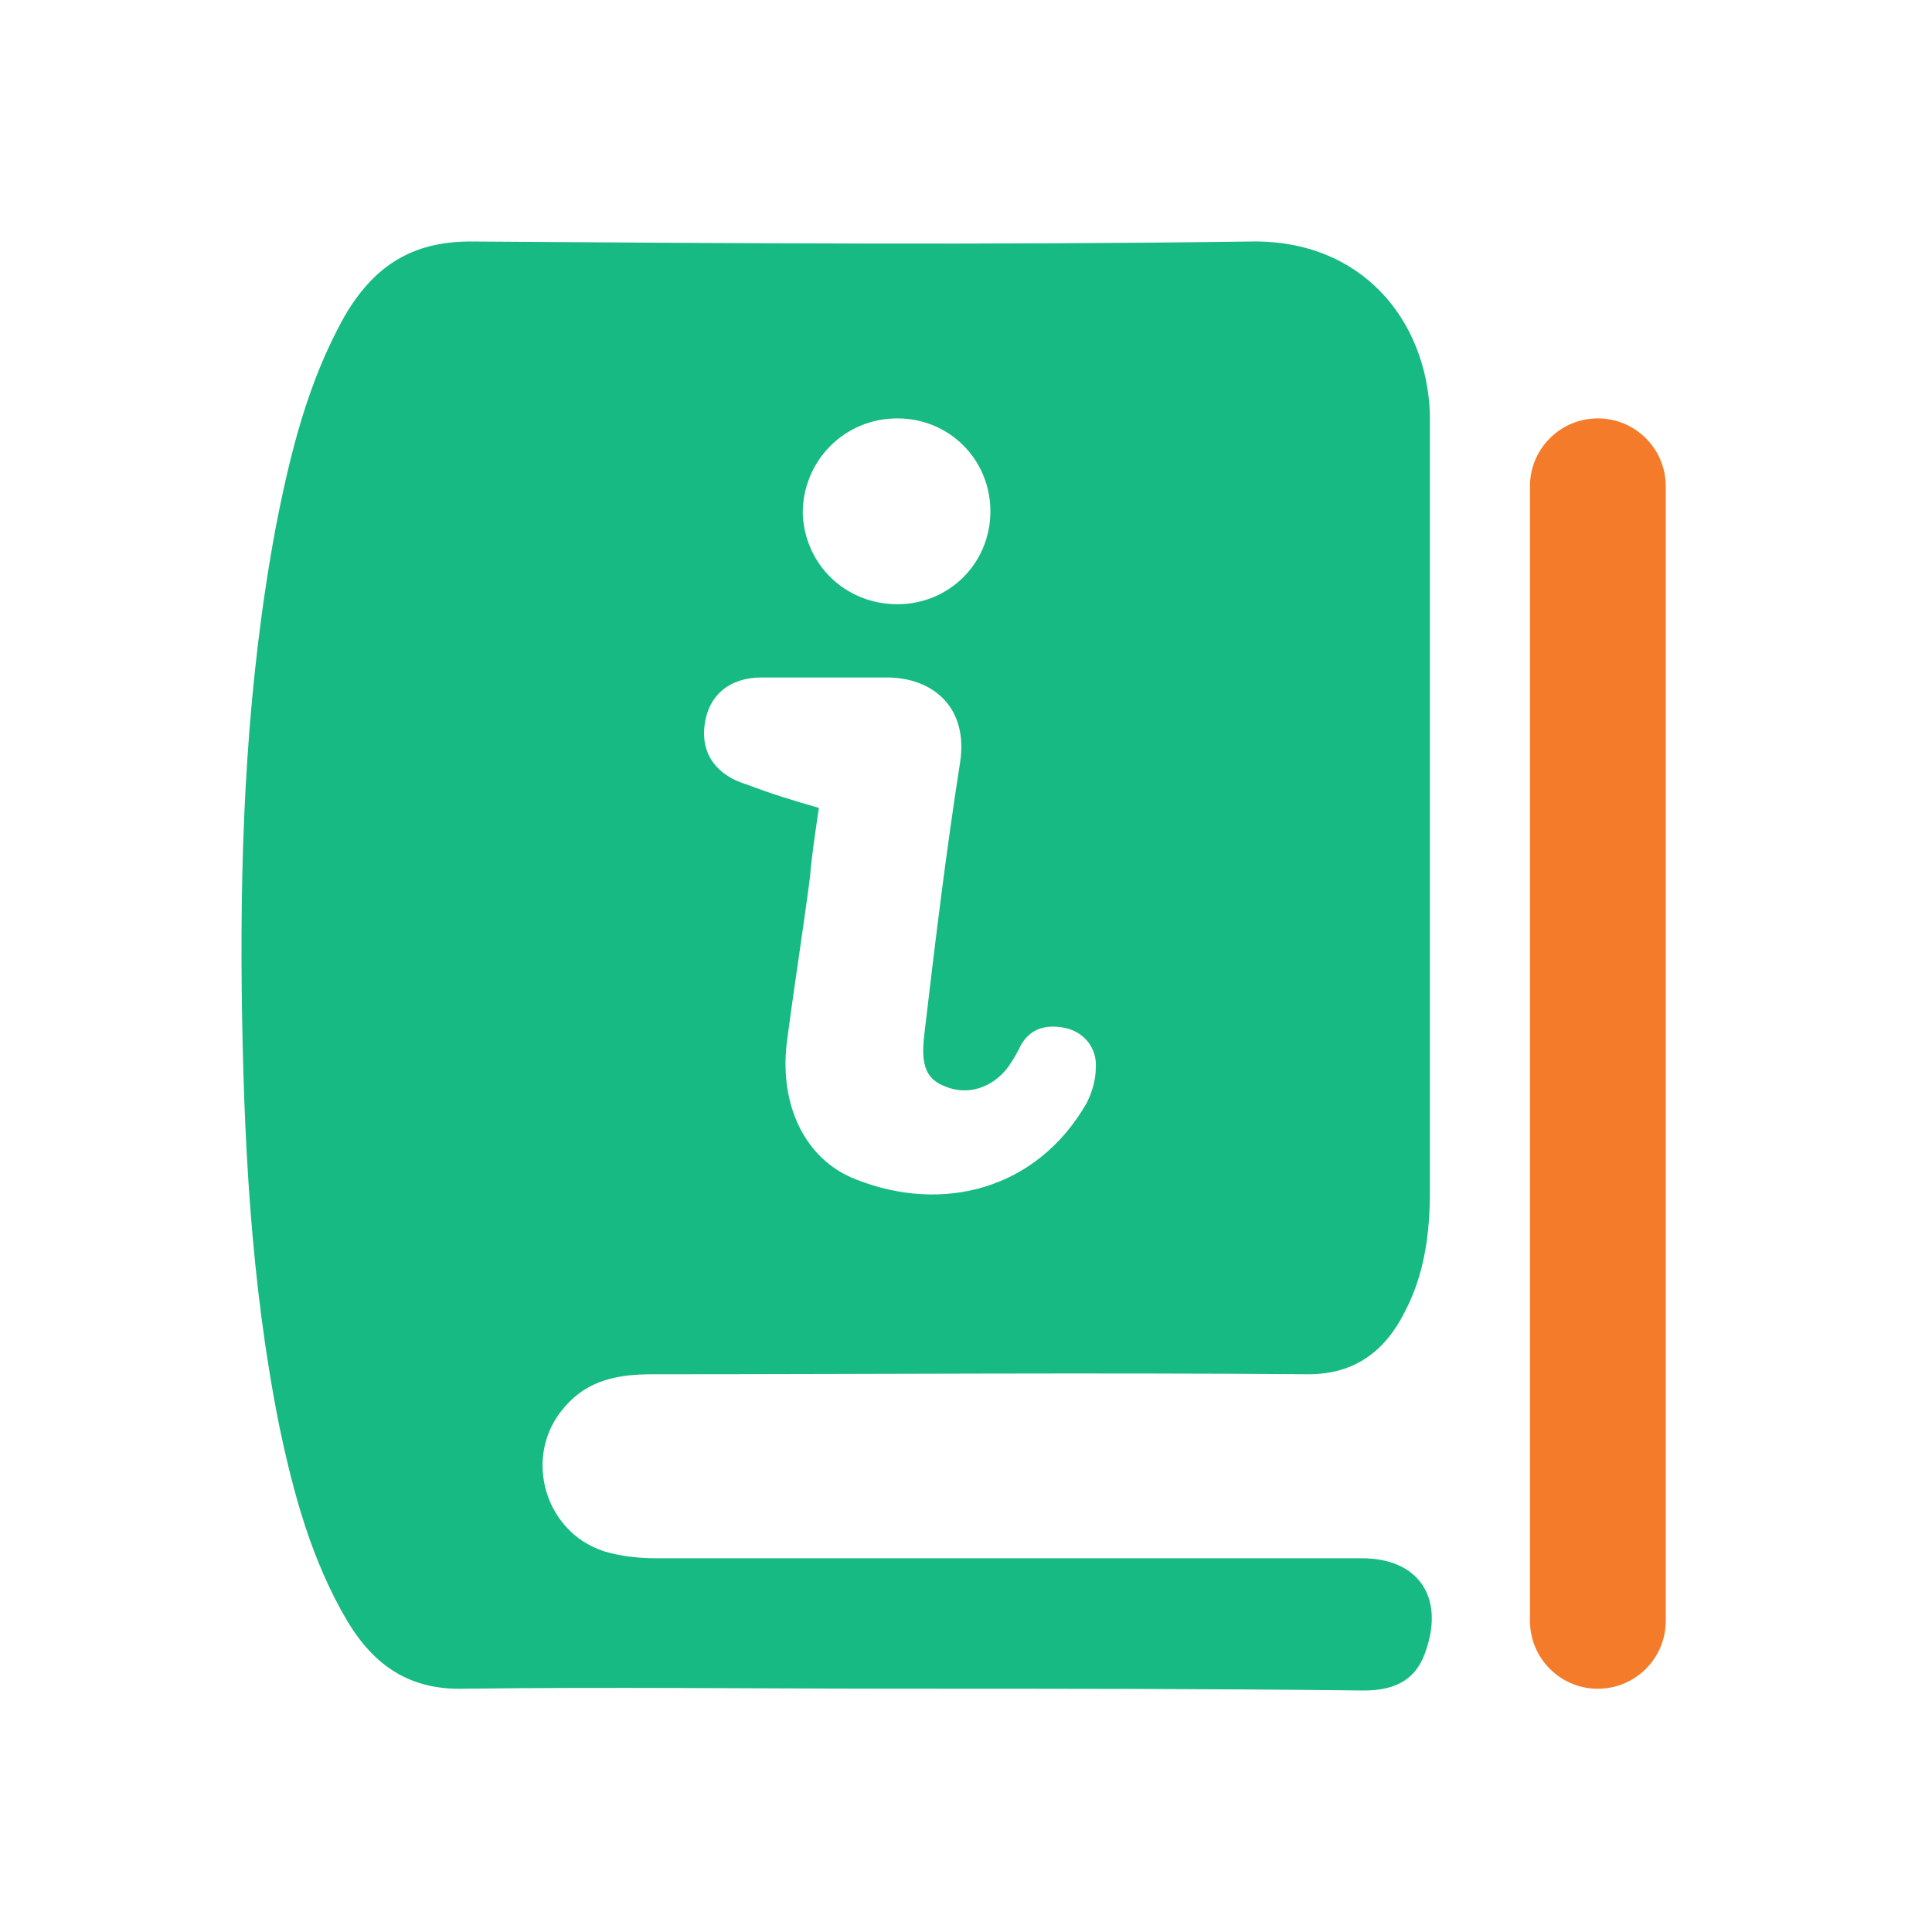 <svg width="32" height="32" viewBox="0 0 32 32" fill="none" xmlns="http://www.w3.org/2000/svg">
<path d="M14.983 27.97C12.556 27.97 10.13 27.941 7.703 27.97C6.786 28 6.194 27.586 5.75 26.846C5.158 25.84 4.862 24.745 4.626 23.62C4.152 21.253 4.034 18.856 4.004 16.429C3.975 13.855 4.093 11.28 4.567 8.735C4.803 7.522 5.099 6.309 5.721 5.214C6.194 4.415 6.816 4 7.792 4C12.113 4.03 16.404 4.06 20.724 4C22.559 3.971 23.624 5.303 23.683 6.841C23.683 7.078 23.683 7.285 23.683 7.522C23.683 11.606 23.683 15.66 23.683 19.744C23.683 20.424 23.595 21.105 23.269 21.726C22.944 22.377 22.44 22.762 21.671 22.762C18.061 22.733 14.45 22.762 10.81 22.762C10.248 22.762 9.745 22.851 9.36 23.295C8.621 24.123 9.035 25.455 10.1 25.721C10.337 25.781 10.603 25.81 10.87 25.81C14.776 25.81 18.652 25.81 22.559 25.81C23.476 25.81 23.92 26.432 23.624 27.319C23.476 27.793 23.151 28 22.588 28C20.043 27.97 17.528 27.97 14.983 27.97ZM13.563 13.381C13.503 13.796 13.444 14.18 13.415 14.535C13.296 15.453 13.148 16.37 13.03 17.288C12.912 18.294 13.326 19.211 14.184 19.537C15.604 20.099 17.173 19.714 18.002 18.264C18.09 18.087 18.149 17.879 18.149 17.702C18.179 17.347 17.942 17.08 17.617 17.021C17.291 16.962 17.025 17.051 16.877 17.376C16.818 17.495 16.759 17.583 16.699 17.672C16.433 18.027 16.019 18.146 15.664 17.998C15.338 17.879 15.249 17.643 15.309 17.14C15.486 15.63 15.664 14.151 15.9 12.642C16.048 11.724 15.457 11.221 14.687 11.221C14.007 11.221 13.296 11.221 12.616 11.221C12.083 11.221 11.728 11.517 11.669 12.02C11.61 12.493 11.876 12.849 12.379 12.997C12.764 13.145 13.148 13.263 13.563 13.381ZM14.865 10.008C15.723 10.008 16.404 9.327 16.404 8.469C16.404 7.611 15.723 6.93 14.865 6.93C13.977 6.93 13.296 7.64 13.296 8.499C13.326 9.357 14.007 10.008 14.865 10.008Z" fill="#17BA83"/>
<path d="M26.465 27.971C25.844 27.971 25.341 27.467 25.341 26.846V8.055C25.341 7.433 25.844 6.93 26.465 6.93C27.087 6.93 27.59 7.433 27.59 8.055V26.846C27.59 27.467 27.087 27.971 26.465 27.971Z" fill="#F47B2A"/>
</svg>
